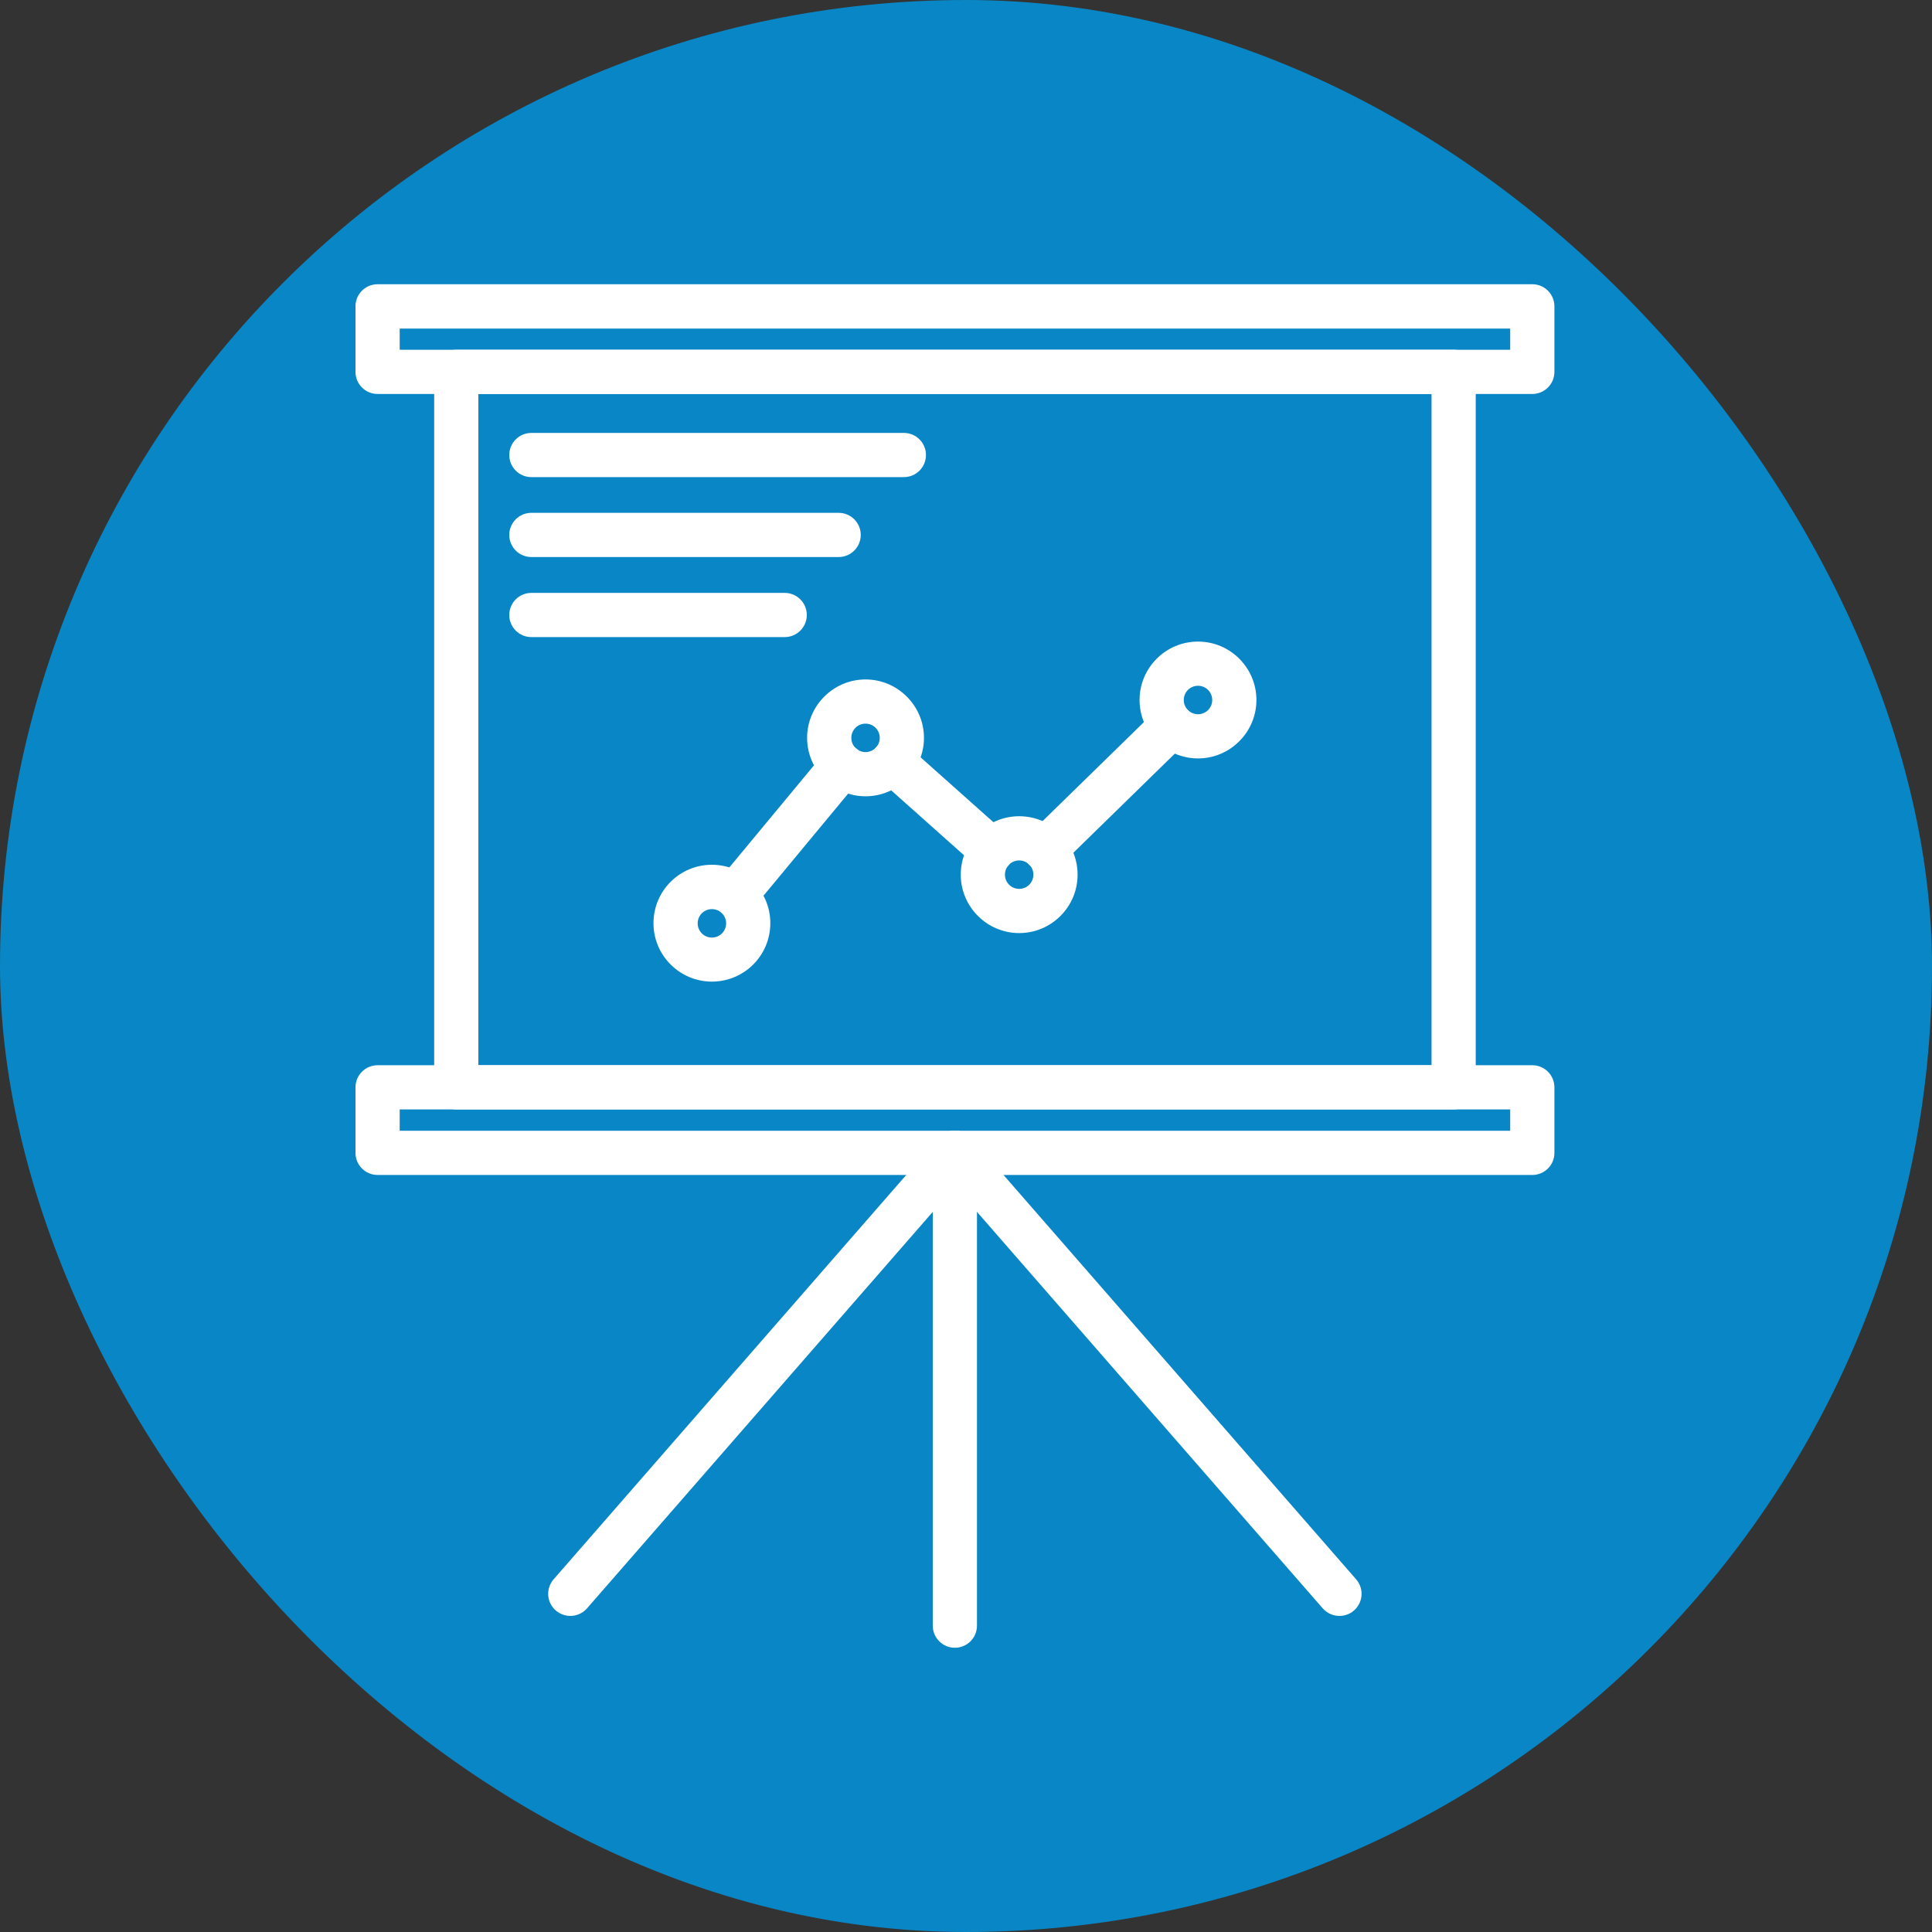 <svg width="125" height="125" viewBox="0 0 125 125" fill="none" xmlns="http://www.w3.org/2000/svg">
<rect x="0" y="0" width="125" height="125" fill="#333333" stroke="none"/>
<rect width="125" height="125" rx="62.5" fill="#0986C5"/>
<g clip-path="url(#clip0_30_60)">
<path d="M94.05 71.78H29.52C28.73 71.78 28.09 71.14 28.09 70.35V24.06C28.09 23.27 28.73 22.63 29.52 22.63H94.05C94.84 22.63 95.48 23.27 95.48 24.06V70.35C95.48 71.14 94.84 71.78 94.05 71.78ZM30.95 68.92H92.62V25.49H30.95V68.92Z" fill="white"/>
<path d="M36.9 104.55C36.57 104.55 36.23 104.43 35.96 104.2C35.36 103.68 35.3 102.78 35.82 102.18L60.7 73.65C61.22 73.06 62.12 72.99 62.72 73.51C63.32 74.03 63.38 74.93 62.86 75.53L37.98 104.06C37.7 104.38 37.3 104.55 36.9 104.55Z" fill="white"/>
<path d="M86.66 104.55C86.26 104.55 85.86 104.38 85.58 104.06L60.7 75.53C60.18 74.93 60.24 74.03 60.84 73.51C61.44 72.99 62.34 73.05 62.86 73.65L87.74 102.18C88.26 102.78 88.2 103.68 87.6 104.2C87.33 104.44 86.99 104.55 86.66 104.55Z" fill="white"/>
<path d="M61.78 106.61C60.99 106.61 60.35 105.97 60.35 105.18V74.59C60.35 73.8 60.99 73.16 61.78 73.16C62.57 73.16 63.21 73.8 63.21 74.59V105.18C63.21 105.97 62.57 106.61 61.78 106.61Z" fill="white"/>
<path d="M46.06 63.51C43.98 63.51 42.28 61.82 42.28 59.73C42.28 57.64 43.97 55.95 46.06 55.95C48.15 55.95 49.84 57.64 49.84 59.73C49.84 61.82 48.15 63.51 46.06 63.51ZM46.06 58.82C45.55 58.82 45.14 59.23 45.14 59.74C45.14 60.25 45.55 60.66 46.06 60.66C46.57 60.66 46.98 60.25 46.98 59.74C46.98 59.23 46.57 58.82 46.06 58.82Z" fill="white"/>
<path d="M56 51.52C53.92 51.52 52.22 49.82 52.22 47.74C52.22 45.66 53.92 43.96 56 43.96C58.08 43.96 59.78 45.66 59.78 47.74C59.78 49.82 58.08 51.52 56 51.52ZM56 46.82C55.49 46.82 55.08 47.23 55.08 47.74C55.08 48.25 55.49 48.66 56 48.66C56.51 48.66 56.92 48.25 56.92 47.74C56.92 47.23 56.51 46.82 56 46.82Z" fill="white"/>
<path d="M65.94 60.37C63.86 60.37 62.16 58.67 62.16 56.59C62.16 54.51 63.85 52.81 65.94 52.81C68.03 52.81 69.72 54.5 69.72 56.59C69.72 58.68 68.02 60.37 65.94 60.37ZM65.94 55.67C65.43 55.67 65.02 56.08 65.02 56.59C65.02 57.1 65.43 57.51 65.94 57.51C66.45 57.51 66.86 57.1 66.86 56.59C66.86 56.08 66.45 55.67 65.94 55.67Z" fill="white"/>
<path d="M77.51 49.07C75.43 49.07 73.73 47.37 73.73 45.29C73.73 43.21 75.42 41.51 77.51 41.51C79.6 41.51 81.29 43.21 81.29 45.29C81.29 47.37 79.59 49.07 77.51 49.07ZM77.51 44.37C77 44.37 76.59 44.78 76.59 45.29C76.59 45.8 77 46.21 77.51 46.21C78.02 46.21 78.43 45.8 78.43 45.29C78.43 44.78 78.02 44.37 77.51 44.37Z" fill="white"/>
<path d="M58.49 30.87H34.38C33.59 30.87 32.95 30.23 32.95 29.44C32.95 28.65 33.59 28.01 34.38 28.01H58.48C59.27 28.01 59.91 28.65 59.91 29.44C59.91 30.23 59.27 30.87 58.48 30.87H58.49Z" fill="white"/>
<path d="M54.26 36.04H34.38C33.59 36.04 32.95 35.4 32.95 34.61C32.95 33.82 33.59 33.18 34.38 33.18H54.26C55.05 33.18 55.69 33.82 55.69 34.61C55.69 35.4 55.05 36.04 54.26 36.04Z" fill="white"/>
<path d="M50.77 41.22H34.38C33.59 41.22 32.95 40.58 32.95 39.79C32.95 39 33.59 38.36 34.38 38.36H50.77C51.56 38.36 52.2 39 52.2 39.79C52.2 40.58 51.56 41.22 50.77 41.22Z" fill="white"/>
<path d="M99.14 25.49H24.43C23.64 25.49 23 24.85 23 24.06V19.82C23 19.03 23.64 18.39 24.43 18.39H99.14C99.93 18.39 100.57 19.03 100.57 19.82V24.06C100.57 24.85 99.93 25.49 99.14 25.49ZM25.86 22.63H97.71V21.26H25.86V22.63Z" fill="white"/>
<path d="M99.14 76.02H24.43C23.64 76.02 23 75.38 23 74.59V70.35C23 69.56 23.64 68.92 24.43 68.92H99.14C99.93 68.92 100.57 69.56 100.57 70.35V74.59C100.57 75.38 99.93 76.02 99.14 76.02ZM25.86 73.16H97.71V71.78H25.86V73.16Z" fill="white"/>
<path d="M67.62 56.39C67.25 56.39 66.88 56.25 66.6 55.96C66.05 55.39 66.06 54.49 66.62 53.94L74.83 45.92C75.4 45.37 76.3 45.38 76.85 45.94C77.4 46.5 77.39 47.41 76.83 47.96L68.62 55.98C68.34 56.25 67.98 56.39 67.62 56.39Z" fill="white"/>
<path d="M64.18 56.46C63.84 56.46 63.5 56.34 63.23 56.1L56.8 50.37C56.21 49.85 56.16 48.94 56.68 48.35C57.21 47.76 58.11 47.71 58.7 48.23L65.13 53.96C65.72 54.48 65.77 55.39 65.25 55.98C64.97 56.3 64.58 56.46 64.18 56.46Z" fill="white"/>
<path d="M47.56 59.35C47.24 59.35 46.92 59.24 46.65 59.02C46.04 58.52 45.96 57.61 46.46 57L53.4 48.63C53.9 48.02 54.81 47.94 55.42 48.44C56.03 48.94 56.11 49.85 55.61 50.46L48.67 58.83C48.39 59.17 47.98 59.35 47.57 59.35H47.56Z" fill="white"/>
</g>
<defs>
<clipPath id="clip0_30_60">
<rect width="77.57" height="88.22" fill="white" transform="translate(23 18.39)"/>
</clipPath>
</defs>
</svg>
